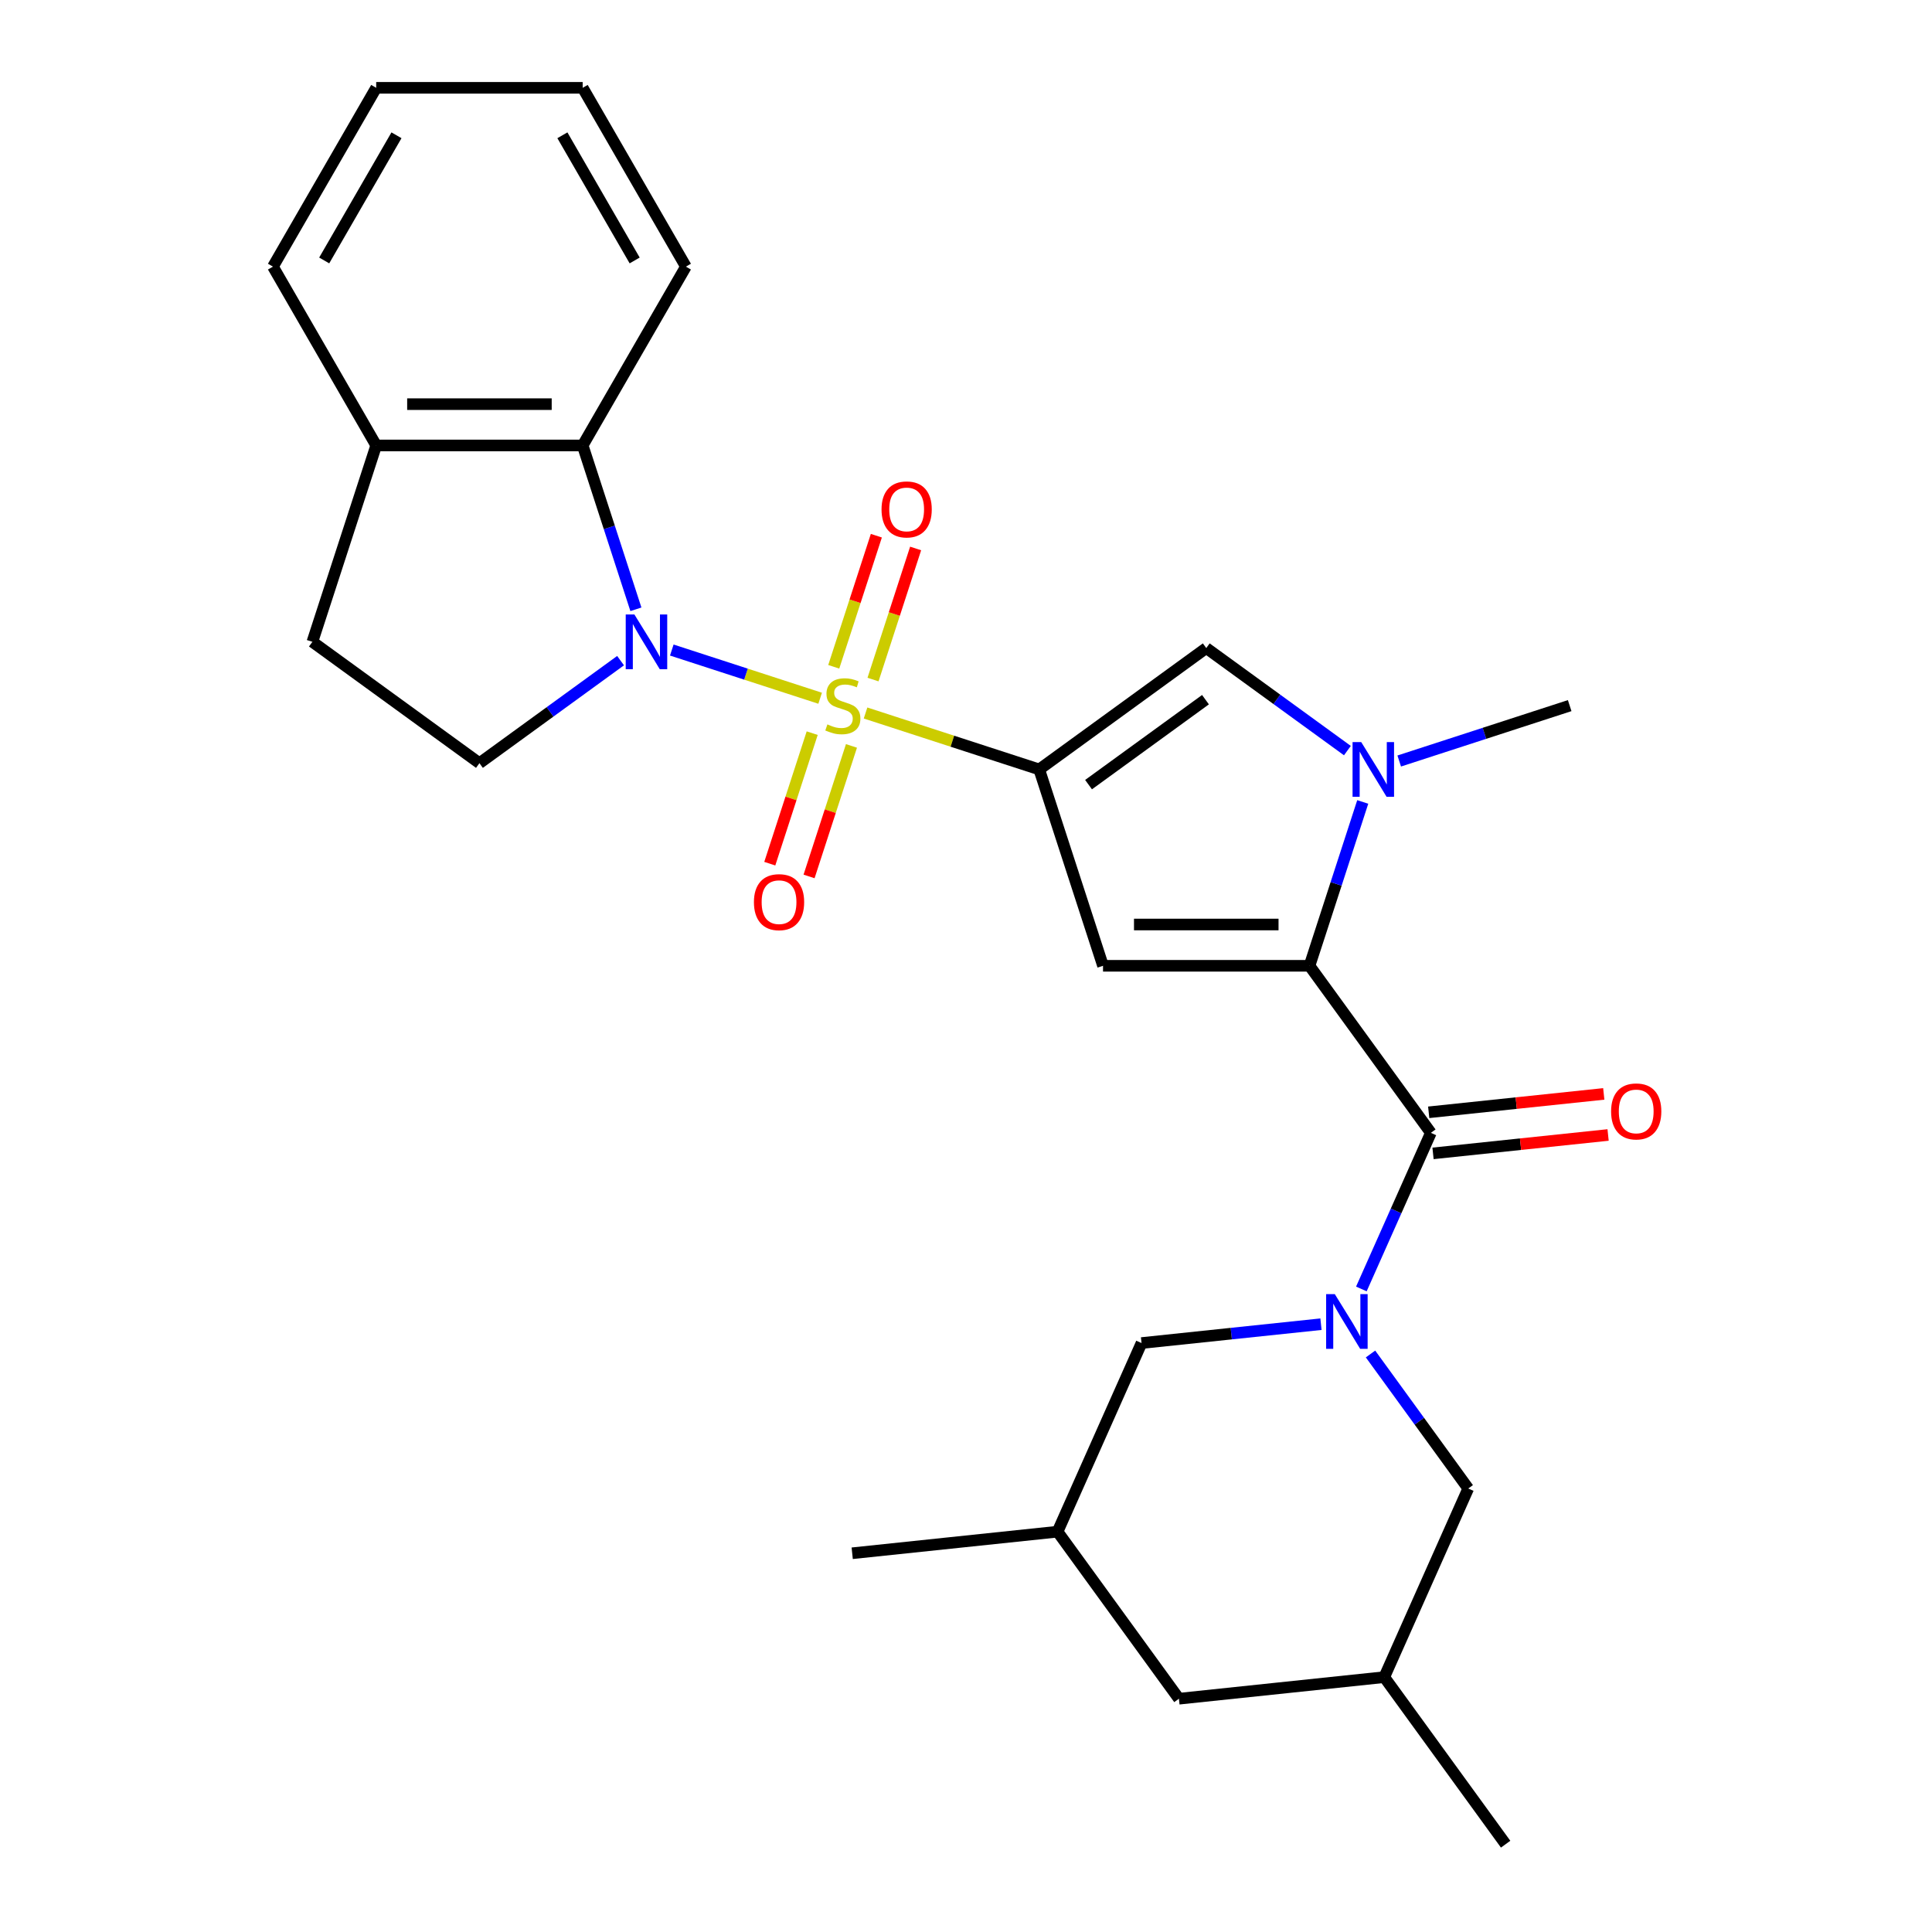 <?xml version='1.0' encoding='iso-8859-1'?>
<svg version='1.1' baseProfile='full'
              xmlns='http://www.w3.org/2000/svg'
                      xmlns:rdkit='http://www.rdkit.org/xml'
                      xmlns:xlink='http://www.w3.org/1999/xlink'
                  xml:space='preserve'
width='1000px' height='1000px' viewBox='0 0 1000 1000'>
<!-- END OF HEADER -->
<rect style='opacity:1.0;fill:#FFFFFF;stroke:none' width='1000' height='1000' x='0' y='0'> </rect>
<path class='bond-0' d='M 448.008,369.048 L 492.953,383.651' style='fill:none;fill-rule:evenodd;stroke:#CCCC00;stroke-width:6px;stroke-linecap:butt;stroke-linejoin:miter;stroke-opacity:1' />
<path class='bond-0' d='M 492.953,383.651 L 537.898,398.255' style='fill:none;fill-rule:evenodd;stroke:#000000;stroke-width:6px;stroke-linecap:butt;stroke-linejoin:miter;stroke-opacity:1' />
<path class='bond-1' d='M 424.505,361.411 L 386.111,348.936' style='fill:none;fill-rule:evenodd;stroke:#CCCC00;stroke-width:6px;stroke-linecap:butt;stroke-linejoin:miter;stroke-opacity:1' />
<path class='bond-1' d='M 386.111,348.936 L 347.718,336.461' style='fill:none;fill-rule:evenodd;stroke:#0000FF;stroke-width:6px;stroke-linecap:butt;stroke-linejoin:miter;stroke-opacity:1' />
<path class='bond-10' d='M 451.877,351.74 L 462.901,317.81' style='fill:none;fill-rule:evenodd;stroke:#CCCC00;stroke-width:6px;stroke-linecap:butt;stroke-linejoin:miter;stroke-opacity:1' />
<path class='bond-10' d='M 462.901,317.81 L 473.926,283.881' style='fill:none;fill-rule:evenodd;stroke:#FF0000;stroke-width:6px;stroke-linecap:butt;stroke-linejoin:miter;stroke-opacity:1' />
<path class='bond-10' d='M 431.548,345.135 L 442.573,311.205' style='fill:none;fill-rule:evenodd;stroke:#CCCC00;stroke-width:6px;stroke-linecap:butt;stroke-linejoin:miter;stroke-opacity:1' />
<path class='bond-10' d='M 442.573,311.205 L 453.597,277.276' style='fill:none;fill-rule:evenodd;stroke:#FF0000;stroke-width:6px;stroke-linecap:butt;stroke-linejoin:miter;stroke-opacity:1' />
<path class='bond-11' d='M 420.39,379.479 L 409.414,413.258' style='fill:none;fill-rule:evenodd;stroke:#CCCC00;stroke-width:6px;stroke-linecap:butt;stroke-linejoin:miter;stroke-opacity:1' />
<path class='bond-11' d='M 409.414,413.258 L 398.438,447.038' style='fill:none;fill-rule:evenodd;stroke:#FF0000;stroke-width:6px;stroke-linecap:butt;stroke-linejoin:miter;stroke-opacity:1' />
<path class='bond-11' d='M 440.718,386.084 L 429.742,419.863' style='fill:none;fill-rule:evenodd;stroke:#CCCC00;stroke-width:6px;stroke-linecap:butt;stroke-linejoin:miter;stroke-opacity:1' />
<path class='bond-11' d='M 429.742,419.863 L 418.767,453.643' style='fill:none;fill-rule:evenodd;stroke:#FF0000;stroke-width:6px;stroke-linecap:butt;stroke-linejoin:miter;stroke-opacity:1' />
<path class='bond-3' d='M 537.898,398.255 L 570.923,499.896' style='fill:none;fill-rule:evenodd;stroke:#000000;stroke-width:6px;stroke-linecap:butt;stroke-linejoin:miter;stroke-opacity:1' />
<path class='bond-7' d='M 537.898,398.255 L 624.36,335.437' style='fill:none;fill-rule:evenodd;stroke:#000000;stroke-width:6px;stroke-linecap:butt;stroke-linejoin:miter;stroke-opacity:1' />
<path class='bond-7' d='M 563.431,406.124 L 623.954,362.152' style='fill:none;fill-rule:evenodd;stroke:#000000;stroke-width:6px;stroke-linecap:butt;stroke-linejoin:miter;stroke-opacity:1' />
<path class='bond-8' d='M 329.146,315.372 L 315.368,272.967' style='fill:none;fill-rule:evenodd;stroke:#0000FF;stroke-width:6px;stroke-linecap:butt;stroke-linejoin:miter;stroke-opacity:1' />
<path class='bond-8' d='M 315.368,272.967 L 301.59,230.563' style='fill:none;fill-rule:evenodd;stroke:#000000;stroke-width:6px;stroke-linecap:butt;stroke-linejoin:miter;stroke-opacity:1' />
<path class='bond-9' d='M 321.203,341.948 L 284.679,368.485' style='fill:none;fill-rule:evenodd;stroke:#0000FF;stroke-width:6px;stroke-linecap:butt;stroke-linejoin:miter;stroke-opacity:1' />
<path class='bond-9' d='M 284.679,368.485 L 248.154,395.022' style='fill:none;fill-rule:evenodd;stroke:#000000;stroke-width:6px;stroke-linecap:butt;stroke-linejoin:miter;stroke-opacity:1' />
<path class='bond-2' d='M 677.796,499.896 L 570.923,499.896' style='fill:none;fill-rule:evenodd;stroke:#000000;stroke-width:6px;stroke-linecap:butt;stroke-linejoin:miter;stroke-opacity:1' />
<path class='bond-2' d='M 661.765,478.522 L 586.954,478.522' style='fill:none;fill-rule:evenodd;stroke:#000000;stroke-width:6px;stroke-linecap:butt;stroke-linejoin:miter;stroke-opacity:1' />
<path class='bond-5' d='M 677.796,499.896 L 740.613,586.358' style='fill:none;fill-rule:evenodd;stroke:#000000;stroke-width:6px;stroke-linecap:butt;stroke-linejoin:miter;stroke-opacity:1' />
<path class='bond-28' d='M 677.796,499.896 L 691.574,457.491' style='fill:none;fill-rule:evenodd;stroke:#000000;stroke-width:6px;stroke-linecap:butt;stroke-linejoin:miter;stroke-opacity:1' />
<path class='bond-28' d='M 691.574,457.491 L 705.352,415.086' style='fill:none;fill-rule:evenodd;stroke:#0000FF;stroke-width:6px;stroke-linecap:butt;stroke-linejoin:miter;stroke-opacity:1' />
<path class='bond-4' d='M 704.639,667.158 L 722.626,626.758' style='fill:none;fill-rule:evenodd;stroke:#0000FF;stroke-width:6px;stroke-linecap:butt;stroke-linejoin:miter;stroke-opacity:1' />
<path class='bond-4' d='M 722.626,626.758 L 740.613,586.358' style='fill:none;fill-rule:evenodd;stroke:#000000;stroke-width:6px;stroke-linecap:butt;stroke-linejoin:miter;stroke-opacity:1' />
<path class='bond-12' d='M 683.733,685.4 L 637.295,690.28' style='fill:none;fill-rule:evenodd;stroke:#0000FF;stroke-width:6px;stroke-linecap:butt;stroke-linejoin:miter;stroke-opacity:1' />
<path class='bond-12' d='M 637.295,690.28 L 590.858,695.161' style='fill:none;fill-rule:evenodd;stroke:#000000;stroke-width:6px;stroke-linecap:butt;stroke-linejoin:miter;stroke-opacity:1' />
<path class='bond-13' d='M 709.374,700.822 L 734.668,735.637' style='fill:none;fill-rule:evenodd;stroke:#0000FF;stroke-width:6px;stroke-linecap:butt;stroke-linejoin:miter;stroke-opacity:1' />
<path class='bond-13' d='M 734.668,735.637 L 759.963,770.451' style='fill:none;fill-rule:evenodd;stroke:#000000;stroke-width:6px;stroke-linecap:butt;stroke-linejoin:miter;stroke-opacity:1' />
<path class='bond-14' d='M 741.731,596.986 L 787.038,592.224' style='fill:none;fill-rule:evenodd;stroke:#000000;stroke-width:6px;stroke-linecap:butt;stroke-linejoin:miter;stroke-opacity:1' />
<path class='bond-14' d='M 787.038,592.224 L 832.345,587.462' style='fill:none;fill-rule:evenodd;stroke:#FF0000;stroke-width:6px;stroke-linecap:butt;stroke-linejoin:miter;stroke-opacity:1' />
<path class='bond-14' d='M 739.496,575.729 L 784.804,570.967' style='fill:none;fill-rule:evenodd;stroke:#000000;stroke-width:6px;stroke-linecap:butt;stroke-linejoin:miter;stroke-opacity:1' />
<path class='bond-14' d='M 784.804,570.967 L 830.111,566.205' style='fill:none;fill-rule:evenodd;stroke:#FF0000;stroke-width:6px;stroke-linecap:butt;stroke-linejoin:miter;stroke-opacity:1' />
<path class='bond-6' d='M 697.409,388.51 L 660.884,361.974' style='fill:none;fill-rule:evenodd;stroke:#0000FF;stroke-width:6px;stroke-linecap:butt;stroke-linejoin:miter;stroke-opacity:1' />
<path class='bond-6' d='M 660.884,361.974 L 624.36,335.437' style='fill:none;fill-rule:evenodd;stroke:#000000;stroke-width:6px;stroke-linecap:butt;stroke-linejoin:miter;stroke-opacity:1' />
<path class='bond-20' d='M 724.233,393.897 L 768.348,379.563' style='fill:none;fill-rule:evenodd;stroke:#0000FF;stroke-width:6px;stroke-linecap:butt;stroke-linejoin:miter;stroke-opacity:1' />
<path class='bond-20' d='M 768.348,379.563 L 812.462,365.229' style='fill:none;fill-rule:evenodd;stroke:#000000;stroke-width:6px;stroke-linecap:butt;stroke-linejoin:miter;stroke-opacity:1' />
<path class='bond-15' d='M 301.59,230.563 L 194.718,230.563' style='fill:none;fill-rule:evenodd;stroke:#000000;stroke-width:6px;stroke-linecap:butt;stroke-linejoin:miter;stroke-opacity:1' />
<path class='bond-15' d='M 285.559,209.188 L 210.749,209.188' style='fill:none;fill-rule:evenodd;stroke:#000000;stroke-width:6px;stroke-linecap:butt;stroke-linejoin:miter;stroke-opacity:1' />
<path class='bond-21' d='M 301.59,230.563 L 355.026,138.009' style='fill:none;fill-rule:evenodd;stroke:#000000;stroke-width:6px;stroke-linecap:butt;stroke-linejoin:miter;stroke-opacity:1' />
<path class='bond-16' d='M 248.154,395.022 L 161.692,332.204' style='fill:none;fill-rule:evenodd;stroke:#000000;stroke-width:6px;stroke-linecap:butt;stroke-linejoin:miter;stroke-opacity:1' />
<path class='bond-17' d='M 590.858,695.161 L 547.389,792.794' style='fill:none;fill-rule:evenodd;stroke:#000000;stroke-width:6px;stroke-linecap:butt;stroke-linejoin:miter;stroke-opacity:1' />
<path class='bond-18' d='M 759.963,770.451 L 716.494,868.084' style='fill:none;fill-rule:evenodd;stroke:#000000;stroke-width:6px;stroke-linecap:butt;stroke-linejoin:miter;stroke-opacity:1' />
<path class='bond-22' d='M 194.718,230.563 L 141.282,138.009' style='fill:none;fill-rule:evenodd;stroke:#000000;stroke-width:6px;stroke-linecap:butt;stroke-linejoin:miter;stroke-opacity:1' />
<path class='bond-27' d='M 194.718,230.563 L 161.692,332.204' style='fill:none;fill-rule:evenodd;stroke:#000000;stroke-width:6px;stroke-linecap:butt;stroke-linejoin:miter;stroke-opacity:1' />
<path class='bond-23' d='M 547.389,792.794 L 441.102,803.965' style='fill:none;fill-rule:evenodd;stroke:#000000;stroke-width:6px;stroke-linecap:butt;stroke-linejoin:miter;stroke-opacity:1' />
<path class='bond-30' d='M 547.389,792.794 L 610.207,879.255' style='fill:none;fill-rule:evenodd;stroke:#000000;stroke-width:6px;stroke-linecap:butt;stroke-linejoin:miter;stroke-opacity:1' />
<path class='bond-19' d='M 716.494,868.084 L 610.207,879.255' style='fill:none;fill-rule:evenodd;stroke:#000000;stroke-width:6px;stroke-linecap:butt;stroke-linejoin:miter;stroke-opacity:1' />
<path class='bond-24' d='M 716.494,868.084 L 779.312,954.545' style='fill:none;fill-rule:evenodd;stroke:#000000;stroke-width:6px;stroke-linecap:butt;stroke-linejoin:miter;stroke-opacity:1' />
<path class='bond-25' d='M 355.026,138.009 L 301.59,45.455' style='fill:none;fill-rule:evenodd;stroke:#000000;stroke-width:6px;stroke-linecap:butt;stroke-linejoin:miter;stroke-opacity:1' />
<path class='bond-25' d='M 328.5,134.813 L 291.094,70.025' style='fill:none;fill-rule:evenodd;stroke:#000000;stroke-width:6px;stroke-linecap:butt;stroke-linejoin:miter;stroke-opacity:1' />
<path class='bond-29' d='M 141.282,138.009 L 194.718,45.455' style='fill:none;fill-rule:evenodd;stroke:#000000;stroke-width:6px;stroke-linecap:butt;stroke-linejoin:miter;stroke-opacity:1' />
<path class='bond-29' d='M 167.808,134.813 L 205.213,70.025' style='fill:none;fill-rule:evenodd;stroke:#000000;stroke-width:6px;stroke-linecap:butt;stroke-linejoin:miter;stroke-opacity:1' />
<path class='bond-26' d='M 301.59,45.455 L 194.718,45.455' style='fill:none;fill-rule:evenodd;stroke:#000000;stroke-width:6px;stroke-linecap:butt;stroke-linejoin:miter;stroke-opacity:1' />
<path  class='atom-0' d='M 428.257 374.949
Q 428.577 375.069, 429.897 375.629
Q 431.217 376.189, 432.657 376.549
Q 434.137 376.869, 435.577 376.869
Q 438.257 376.869, 439.817 375.589
Q 441.377 374.269, 441.377 371.989
Q 441.377 370.429, 440.577 369.469
Q 439.817 368.509, 438.617 367.989
Q 437.417 367.469, 435.417 366.869
Q 432.897 366.109, 431.377 365.389
Q 429.897 364.669, 428.817 363.149
Q 427.777 361.629, 427.777 359.069
Q 427.777 355.509, 430.177 353.309
Q 432.617 351.109, 437.417 351.109
Q 440.697 351.109, 444.417 352.669
L 443.497 355.749
Q 440.097 354.349, 437.537 354.349
Q 434.777 354.349, 433.257 355.509
Q 431.737 356.629, 431.777 358.589
Q 431.777 360.109, 432.537 361.029
Q 433.337 361.949, 434.457 362.469
Q 435.617 362.989, 437.537 363.589
Q 440.097 364.389, 441.617 365.189
Q 443.137 365.989, 444.217 367.629
Q 445.337 369.229, 445.337 371.989
Q 445.337 375.909, 442.697 378.029
Q 440.097 380.109, 435.737 380.109
Q 433.217 380.109, 431.297 379.549
Q 429.417 379.029, 427.177 378.109
L 428.257 374.949
' fill='#CCCC00'/>
<path  class='atom-2' d='M 328.355 318.044
L 337.635 333.044
Q 338.555 334.524, 340.035 337.204
Q 341.515 339.884, 341.595 340.044
L 341.595 318.044
L 345.355 318.044
L 345.355 346.364
L 341.475 346.364
L 331.515 329.964
Q 330.355 328.044, 329.115 325.844
Q 327.915 323.644, 327.555 322.964
L 327.555 346.364
L 323.875 346.364
L 323.875 318.044
L 328.355 318.044
' fill='#0000FF'/>
<path  class='atom-5' d='M 690.885 669.83
L 700.165 684.83
Q 701.085 686.31, 702.565 688.99
Q 704.045 691.67, 704.125 691.83
L 704.125 669.83
L 707.885 669.83
L 707.885 698.15
L 704.005 698.15
L 694.045 681.75
Q 692.885 679.83, 691.645 677.63
Q 690.445 675.43, 690.085 674.75
L 690.085 698.15
L 686.405 698.15
L 686.405 669.83
L 690.885 669.83
' fill='#0000FF'/>
<path  class='atom-7' d='M 704.561 384.095
L 713.841 399.095
Q 714.761 400.575, 716.241 403.255
Q 717.721 405.935, 717.801 406.095
L 717.801 384.095
L 721.561 384.095
L 721.561 412.415
L 717.681 412.415
L 707.721 396.015
Q 706.561 394.095, 705.321 391.895
Q 704.121 389.695, 703.761 389.015
L 703.761 412.415
L 700.081 412.415
L 700.081 384.095
L 704.561 384.095
' fill='#0000FF'/>
<path  class='atom-11' d='M 456.282 263.668
Q 456.282 256.868, 459.642 253.068
Q 463.002 249.268, 469.282 249.268
Q 475.562 249.268, 478.922 253.068
Q 482.282 256.868, 482.282 263.668
Q 482.282 270.548, 478.882 274.468
Q 475.482 278.348, 469.282 278.348
Q 463.042 278.348, 459.642 274.468
Q 456.282 270.588, 456.282 263.668
M 469.282 275.148
Q 473.602 275.148, 475.922 272.268
Q 478.282 269.348, 478.282 263.668
Q 478.282 258.108, 475.922 255.308
Q 473.602 252.468, 469.282 252.468
Q 464.962 252.468, 462.602 255.268
Q 460.282 258.068, 460.282 263.668
Q 460.282 269.388, 462.602 272.268
Q 464.962 275.148, 469.282 275.148
' fill='#FF0000'/>
<path  class='atom-12' d='M 390.231 466.951
Q 390.231 460.151, 393.591 456.351
Q 396.951 452.551, 403.231 452.551
Q 409.511 452.551, 412.871 456.351
Q 416.231 460.151, 416.231 466.951
Q 416.231 473.831, 412.831 477.751
Q 409.431 481.631, 403.231 481.631
Q 396.991 481.631, 393.591 477.751
Q 390.231 473.871, 390.231 466.951
M 403.231 478.431
Q 407.551 478.431, 409.871 475.551
Q 412.231 472.631, 412.231 466.951
Q 412.231 461.391, 409.871 458.591
Q 407.551 455.751, 403.231 455.751
Q 398.911 455.751, 396.551 458.551
Q 394.231 461.351, 394.231 466.951
Q 394.231 472.671, 396.551 475.551
Q 398.911 478.431, 403.231 478.431
' fill='#FF0000'/>
<path  class='atom-15' d='M 833.9 575.266
Q 833.9 568.466, 837.26 564.666
Q 840.62 560.866, 846.9 560.866
Q 853.18 560.866, 856.54 564.666
Q 859.9 568.466, 859.9 575.266
Q 859.9 582.146, 856.5 586.066
Q 853.1 589.946, 846.9 589.946
Q 840.66 589.946, 837.26 586.066
Q 833.9 582.186, 833.9 575.266
M 846.9 586.746
Q 851.22 586.746, 853.54 583.866
Q 855.9 580.946, 855.9 575.266
Q 855.9 569.706, 853.54 566.906
Q 851.22 564.066, 846.9 564.066
Q 842.58 564.066, 840.22 566.866
Q 837.9 569.666, 837.9 575.266
Q 837.9 580.986, 840.22 583.866
Q 842.58 586.746, 846.9 586.746
' fill='#FF0000'/>
</svg>
